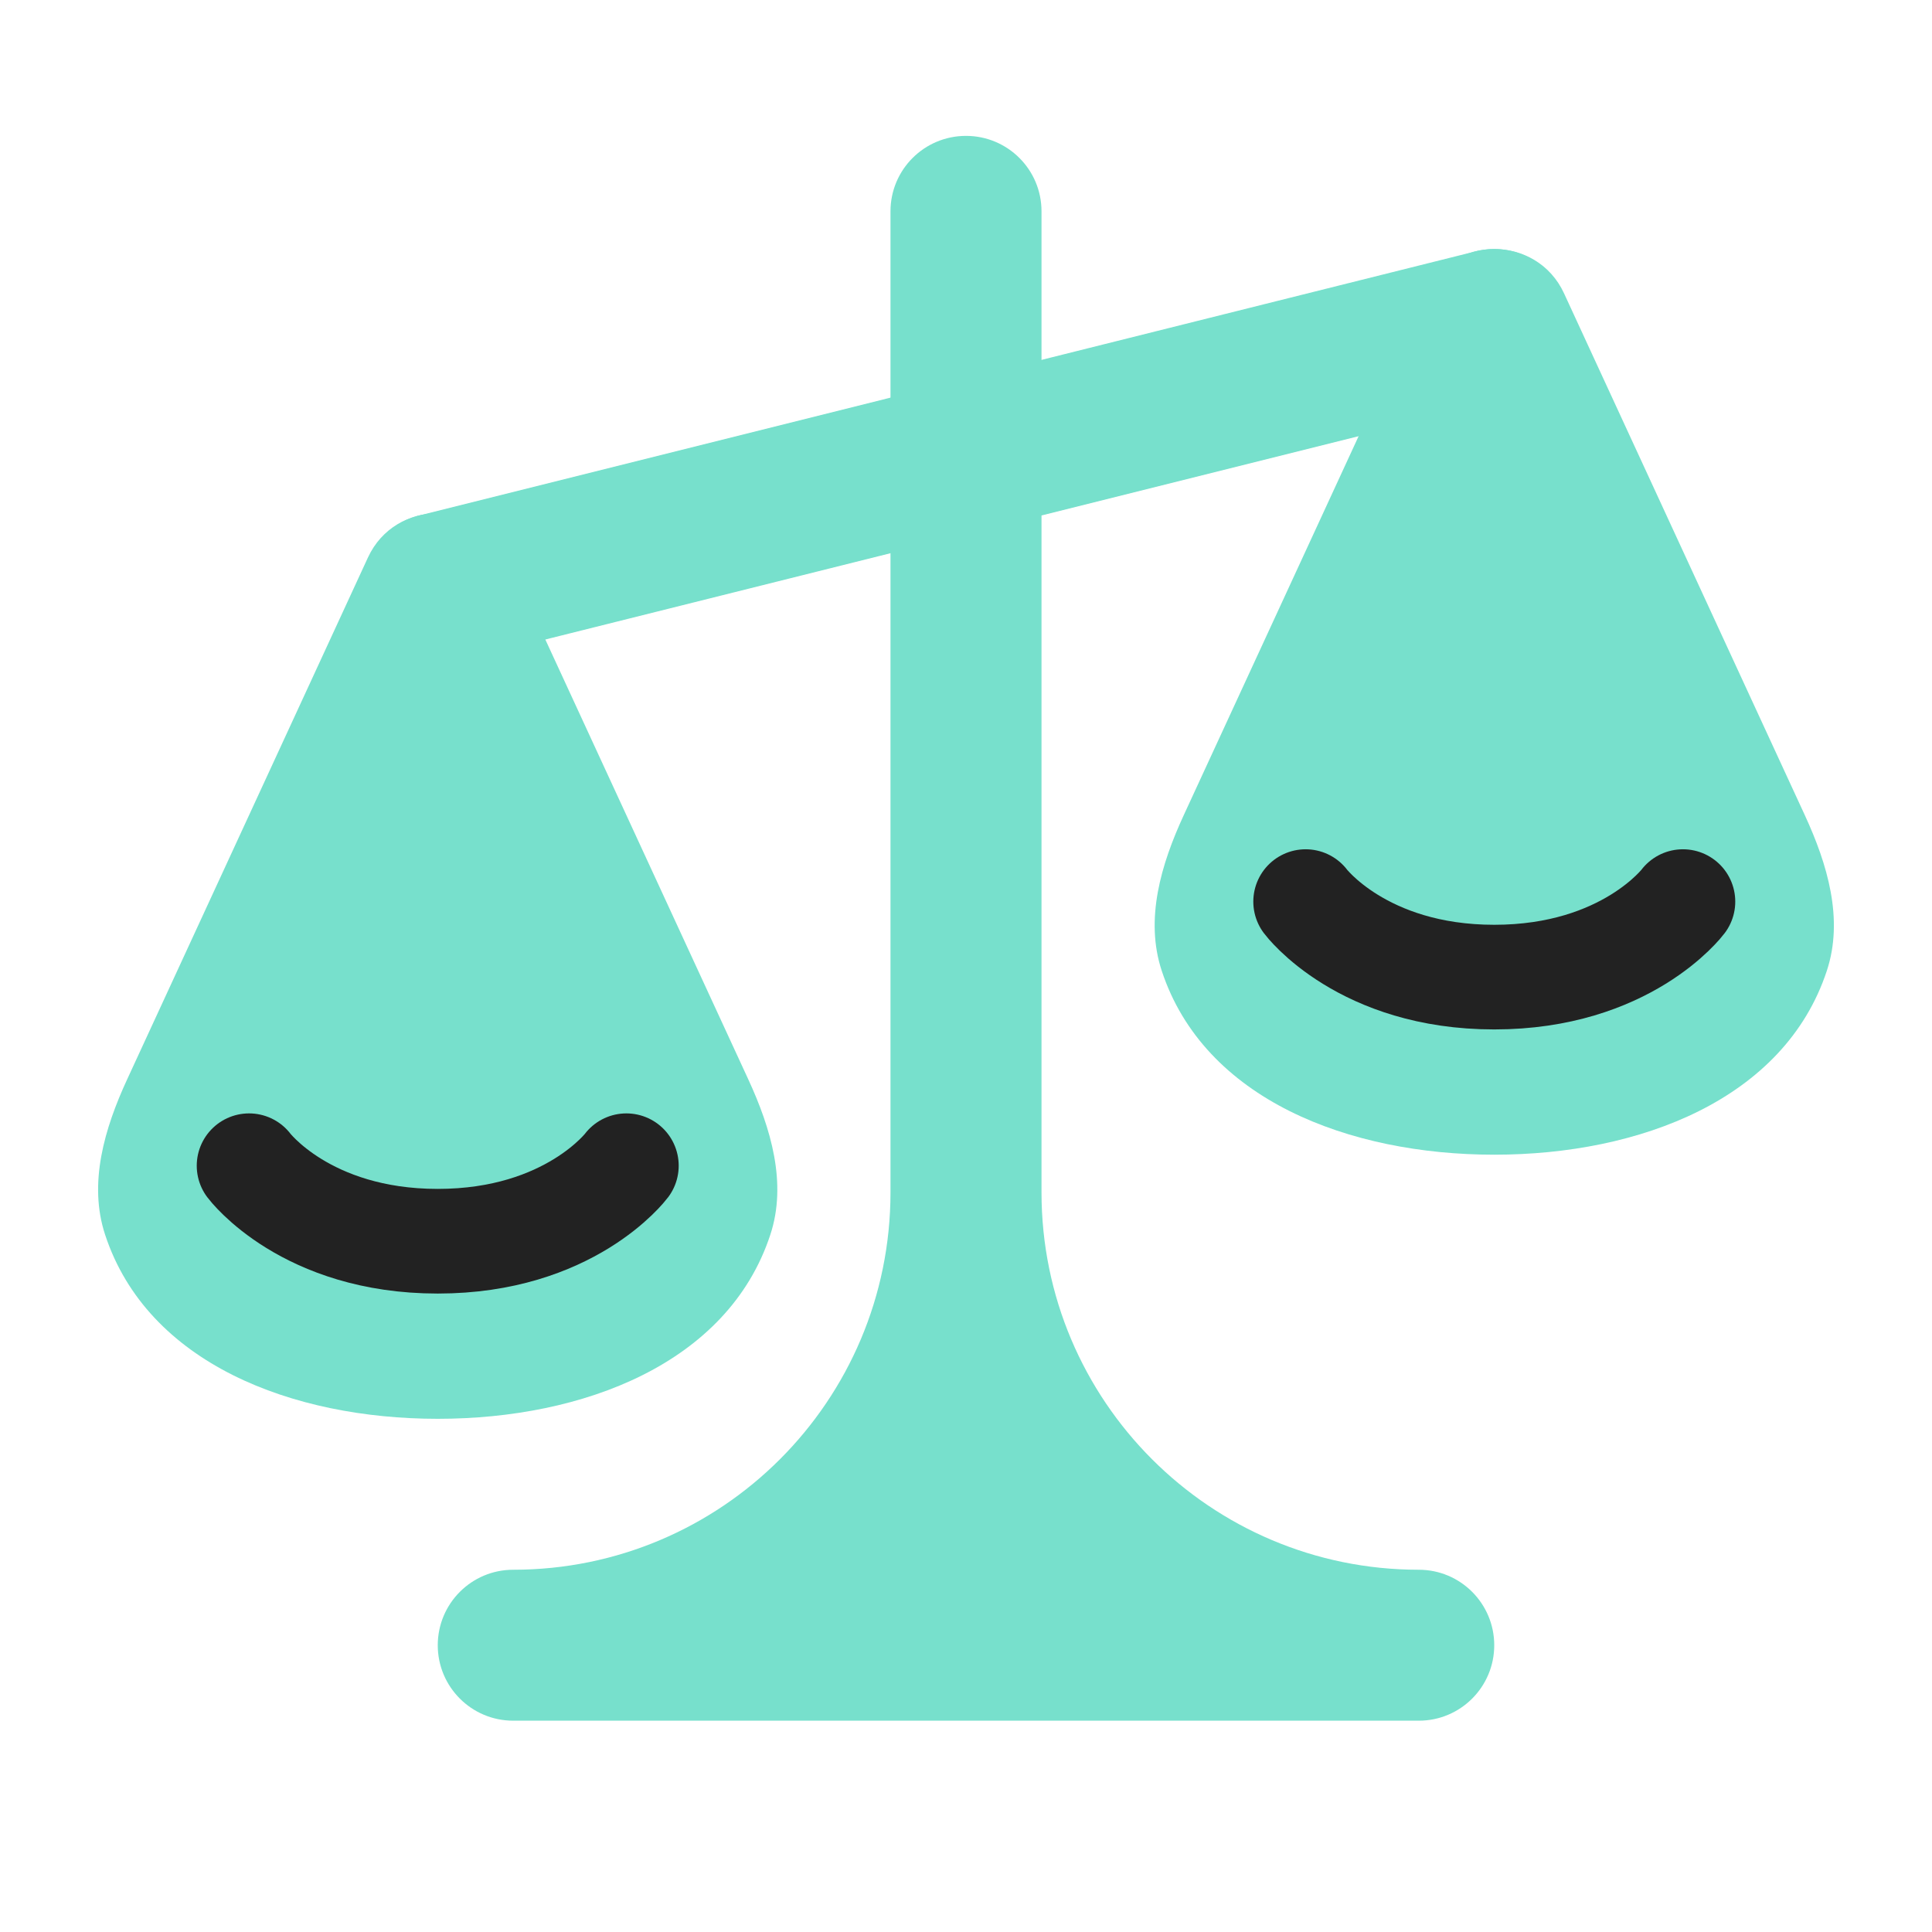 <svg width="24" height="24" viewBox="0 0 24 24" fill="none" xmlns="http://www.w3.org/2000/svg">
<g clip-path="url(#clip0)">
<path fill-rule="evenodd" clip-rule="evenodd" d="M12 1.688C11.482 1.688 11.062 2.107 11.062 2.625V14.812C11.062 17.401 8.964 19.5 6.375 19.5V19.5C5.857 19.5 5.438 19.92 5.438 20.438C5.438 20.955 5.857 21.375 6.375 21.375H17.625C18.143 21.375 18.562 20.955 18.562 20.438C18.562 19.92 18.143 19.5 17.625 19.5V19.5C15.036 19.5 12.938 17.401 12.938 14.812V2.625C12.938 2.107 12.518 1.688 12 1.688Z" fill="#77E0CC"/>
<path d="M5.438 7.312L18.562 4.031" stroke="#77E0CC" stroke-width="1.875" stroke-linecap="round" stroke-linejoin="round"/>
<path d="M14.431 12.058C14.22 11.418 14.423 10.736 14.706 10.124L17.696 3.644C18.035 2.91 19.09 2.91 19.429 3.644L22.419 10.124C22.702 10.736 22.905 11.418 22.694 12.058C22.167 13.659 20.365 14.344 18.562 14.344C16.76 14.344 14.958 13.659 14.431 12.058Z" fill="#77E0CC"/>
<path d="M1.306 15.339C1.095 14.7 1.298 14.017 1.581 13.405L4.571 6.925C4.91 6.192 5.965 6.192 6.304 6.925L9.294 13.405C9.577 14.017 9.78 14.7 9.569 15.339C9.042 16.94 7.24 17.625 5.438 17.625C3.635 17.625 1.833 16.94 1.306 15.339Z" fill="#77E0CC"/>
<path d="M20.906 11.2C20.906 11.2 20.203 12.138 18.562 12.138C16.922 12.138 16.219 11.2 16.219 11.2" stroke="#222222" stroke-width="1.3" stroke-linecap="round" stroke-linejoin="round"/>
<path d="M7.781 14.481C7.781 14.481 7.078 15.419 5.438 15.419C3.797 15.419 3.094 14.481 3.094 14.481" stroke="#222222" stroke-width="1.3" stroke-linecap="round" stroke-linejoin="round"/>
</g>
<defs>
<clipPath id="clip0">
<rect width="24" height="24" fill="white"/>
</clipPath>
</defs>
</svg>
